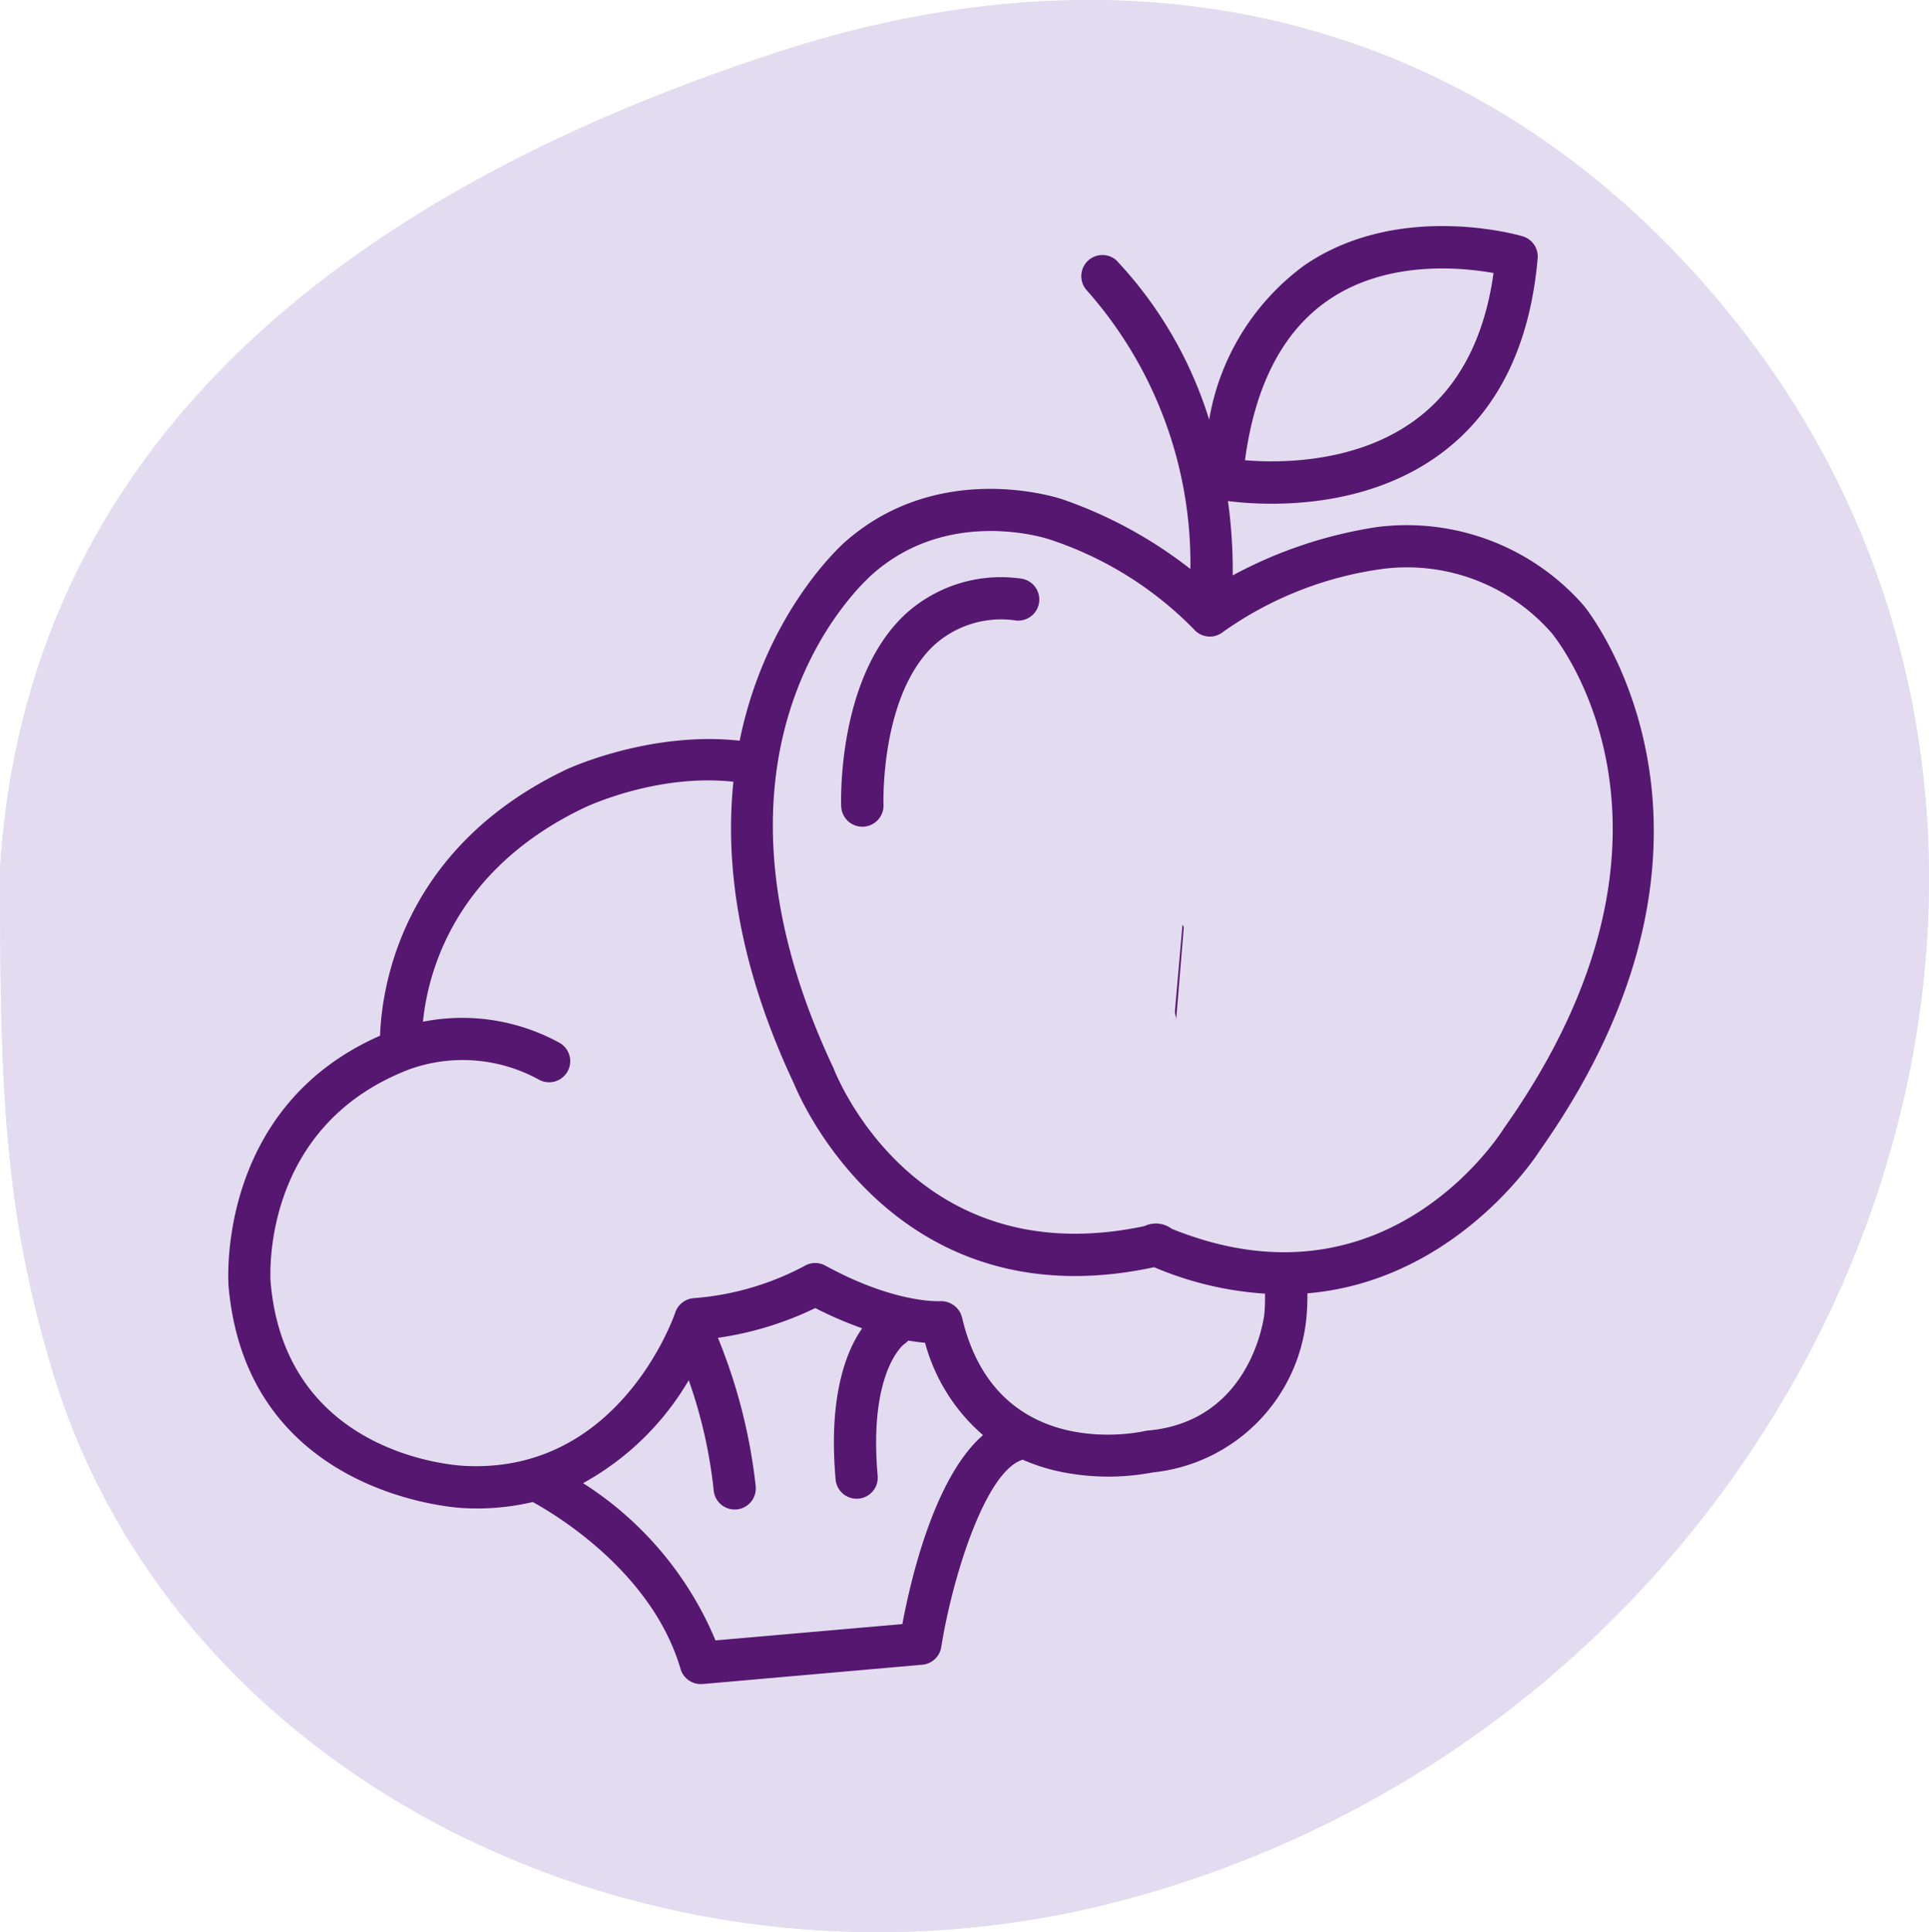 <?xml version="1.0" encoding="UTF-8"?> <svg xmlns="http://www.w3.org/2000/svg" width="101.558" height="101.729" viewBox="0 0 101.558 101.729"><g id="Gruppe_12479" data-name="Gruppe 12479" transform="translate(-689.074 -93.775)"><path id="Pfad_31997" data-name="Pfad 31997" d="M21.386,47.91C22.749,25.987,38.962,12.494,62.427,4.878c19.884-6.455,38.11-1.28,50.479,14.4,22.436,28.445,5.319,72.648-32.08,82.847-24.059,6.561-50.01-5.679-56.661-27.723-2.583-8.56-2.779-15.009-2.779-26.494" transform="translate(667.688 91.609)" fill="#e3dcf1"></path><path id="Pfad_31999" data-name="Pfad 31999" d="M57.072,86.921a1.112,1.112,0,0,1-1.066-.8c-1.491-5.094-6.592-8.138-7.782-8.787a12.712,12.712,0,0,1-3.675.317c-.095,0-11.364-.55-12.338-11.678-.008-.1-.712-9.37,7.975-13.19.085-2.482,1.094-9.851,9.79-14.008.1-.049,10.237-4.777,16.582,2.2,3.57-1.136,8.392-1.147,13.552,3.184a13.949,13.949,0,0,1,4.219,13A11.712,11.712,0,0,1,88.95,67.7a9.055,9.055,0,0,1-8.084,8.076,12.482,12.482,0,0,1-5.127-.095,9.969,9.969,0,0,1-1.716-.575c-1.944.578-3.692,6.122-4.29,9.862a1.111,1.111,0,0,1-1,.933L57.17,86.917a.973.973,0,0,1-.1,0m-6.2-10.579a18.06,18.06,0,0,1,6.977,8.282l9.837-.859c.448-2.39,1.7-7.743,4.247-9.949a9.8,9.8,0,0,1-3.052-4.862c-.249-.022-.544-.058-.881-.116a1.106,1.106,0,0,1-.215.183c-.089.069-1.87,1.531-1.4,6.91a1.112,1.112,0,1,1-2.215.193c-.384-4.386.57-6.746,1.4-7.932A20.012,20.012,0,0,1,63.1,67.122a17.349,17.349,0,0,1-5.126,1.567,28.937,28.937,0,0,1,1.989,7.805,1.112,1.112,0,1,1-2.215.193,25.333,25.333,0,0,0-1.311-5.764,14.617,14.617,0,0,1-5.564,5.419M41.658,54.581c-7.851,3.06-7.239,11.119-7.231,11.2.8,9.153,9.842,9.634,10.227,9.651,8.185.42,11.045-7.985,11.073-8.071a1.112,1.112,0,0,1,.961-.759,14.766,14.766,0,0,0,5.829-1.689,1.112,1.112,0,0,1,1.113-.026c3.674,2.009,6,1.872,6.028,1.873a1.138,1.138,0,0,1,1.169.856c1.789,7.668,9.3,6.054,9.621,5.98a1.206,1.206,0,0,1,.152-.024c5.415-.475,6.112-5.887,6.14-6.117A9.624,9.624,0,0,0,82.5,58.582a1.117,1.117,0,0,1-.491-1.2,11.759,11.759,0,0,0-3.33-11.518c-4.573-3.836-8.767-3.731-11.8-2.7a1.092,1.092,0,0,1-.6.225,13.3,13.3,0,0,0-4.193,2.69A1.111,1.111,0,0,1,60.5,44.526a15.811,15.811,0,0,1,3.828-2.642c-5.246-4.879-13.045-1.269-13.4-1.1-6.865,3.282-8.231,8.722-8.483,11.262a10.648,10.648,0,0,1,7.206,1.119,1.112,1.112,0,0,1-1.067,1.95,8.314,8.314,0,0,0-6.837-.569c-.03.013-.062.026-.095.037" transform="translate(668.897 95.523)" fill="#561770"></path><path id="Pfad_32000" data-name="Pfad 32000" d="M62.8,43.269s-.431-11.646,8.2-10.849m10.082.842a19.659,19.659,0,0,0-8.1-5.062s-5.794-1.957-10.331,2c0,0-10.962,9.2-2.394,27.358,0,0,4.592,12.009,18.089,8.838m2.737-33.132A19.7,19.7,0,0,1,90.1,29.7a11.325,11.325,0,0,1,9.828,3.763s9.2,10.961-2.394,27.358c0,0-6.767,11.015-19.348,5.561M75.4,15.353s6.693,6.409,5.687,17.909m16.163-18.9S83.1,10.223,81.718,26.061c0,0,14.273,2.7,15.533-11.7" transform="translate(671.671 92.918)" fill="#e3dcf1"></path><path id="Pfad_32001" data-name="Pfad 32001" d="M85.066,69.116a17.815,17.815,0,0,1-6.791-1.429c-13.944,3-18.891-9.5-18.942-9.622-8.8-18.642,2.6-28.511,2.718-28.607,4.946-4.311,11.141-2.289,11.4-2.2a23.224,23.224,0,0,1,6.734,3.668A21.682,21.682,0,0,0,74.74,16.265a1.112,1.112,0,0,1,1.54-1.6,21.5,21.5,0,0,1,4.893,8.4A12.693,12.693,0,0,1,86.2,14.928c4.94-3.376,11.209-1.6,11.473-1.52a1.111,1.111,0,0,1,.795,1.164c-.4,4.56-2.08,7.994-5,10.206-4.189,3.171-9.59,2.79-11.306,2.571a26.475,26.475,0,0,1,.251,3.913,23.357,23.357,0,0,1,7.627-2.549A12.377,12.377,0,0,1,100.9,32.858c.1.117,9.61,11.813-2.338,28.714-.027.047-4.758,7.545-13.491,7.545m-5.893-3.463c11.244,4.574,17.276-4.9,17.531-5.307,10.96-15.507,2.836-25.638,2.485-26.062a10.119,10.119,0,0,0-8.8-3.376,18.918,18.918,0,0,0-8.476,3.32l-.012.009h0l0,0a1.116,1.116,0,0,1-.355.192,1.049,1.049,0,0,1-.439.049,1.1,1.1,0,0,1-.736-.371h0l-.016-.018a18.856,18.856,0,0,0-7.621-4.731c-.2-.064-5.248-1.686-9.231,1.787-.433.368-10.192,8.935-2.119,26.046.2.521,4.361,10.871,16.373,8.332a1.4,1.4,0,0,1,1.422.127M83.054,25.2c1.88.157,5.976.156,9.084-2.206,2.187-1.662,3.532-4.234,4.007-7.651-1.737-.31-5.63-.68-8.7,1.428-2.384,1.637-3.857,4.47-4.386,8.429M62.911,44.494A1.113,1.113,0,0,1,61.8,43.424c-.01-.274-.207-6.728,3.337-10.081a7.463,7.463,0,0,1,6.081-1.918,1.112,1.112,0,0,1-.2,2.215,5.253,5.253,0,0,0-4.348,1.318c-2.821,2.67-2.645,8.328-2.643,8.384a1.112,1.112,0,0,1-1.07,1.152h-.042" transform="translate(671.561 92.807)" fill="#561770"></path><path id="Pfad_31997-2" data-name="Pfad 31997" d="M21.386,47.91C22.749,25.987,38.962,12.494,62.427,4.878c19.884-6.455,38.11-1.28,50.479,14.4,22.436,28.445,5.319,72.648-32.08,82.847-24.059,6.561-50.01-5.679-56.661-27.723-2.583-8.56-2.779-15.009-2.779-26.494" transform="translate(667.688 91.609)" fill="#e3dcf1"></path><path id="Pfad_31999-2" data-name="Pfad 31999" d="M57.072,86.921a1.112,1.112,0,0,1-1.066-.8c-1.491-5.094-6.592-8.138-7.782-8.787a12.712,12.712,0,0,1-3.675.317c-.095,0-11.364-.55-12.338-11.678-.008-.1-.712-9.37,7.975-13.19.085-2.482,1.094-9.851,9.79-14.008.1-.049,10.237-4.777,16.582,2.2,3.57-1.136,8.392-1.147,13.552,3.184a13.949,13.949,0,0,1,4.219,13A11.712,11.712,0,0,1,88.95,67.7a9.055,9.055,0,0,1-8.084,8.076,12.482,12.482,0,0,1-5.127-.095,9.969,9.969,0,0,1-1.716-.575c-1.944.578-3.692,6.122-4.29,9.862a1.111,1.111,0,0,1-1,.933L57.17,86.917a.973.973,0,0,1-.1,0m-6.2-10.579a18.06,18.06,0,0,1,6.977,8.282l9.837-.859c.448-2.39,1.7-7.743,4.247-9.949a9.8,9.8,0,0,1-3.052-4.862c-.249-.022-.544-.058-.881-.116a1.106,1.106,0,0,1-.215.183c-.089.069-1.87,1.531-1.4,6.91a1.112,1.112,0,1,1-2.215.193c-.384-4.386.57-6.746,1.4-7.932A20.012,20.012,0,0,1,63.1,67.122a17.349,17.349,0,0,1-5.126,1.567,28.937,28.937,0,0,1,1.989,7.805,1.112,1.112,0,1,1-2.215.193,25.333,25.333,0,0,0-1.311-5.764,14.617,14.617,0,0,1-5.564,5.419M41.658,54.581c-7.851,3.06-7.239,11.119-7.231,11.2.8,9.153,9.842,9.634,10.227,9.651,8.185.42,11.045-7.985,11.073-8.071a1.112,1.112,0,0,1,.961-.759,14.766,14.766,0,0,0,5.829-1.689,1.112,1.112,0,0,1,1.113-.026c3.674,2.009,6,1.872,6.028,1.873a1.138,1.138,0,0,1,1.169.856c1.789,7.668,9.3,6.054,9.621,5.98a1.206,1.206,0,0,1,.152-.024c5.415-.475,6.112-5.887,6.14-6.117A9.624,9.624,0,0,0,82.5,58.582a1.117,1.117,0,0,1-.491-1.2,11.759,11.759,0,0,0-3.33-11.518c-4.573-3.836-8.767-3.731-11.8-2.7a1.092,1.092,0,0,1-.6.225,13.3,13.3,0,0,0-4.193,2.69A1.111,1.111,0,0,1,60.5,44.526a15.811,15.811,0,0,1,3.828-2.642c-5.246-4.879-13.045-1.269-13.4-1.1-6.865,3.282-8.231,8.722-8.483,11.262a10.648,10.648,0,0,1,7.206,1.119,1.112,1.112,0,0,1-1.067,1.95,8.314,8.314,0,0,0-6.837-.569c-.03.013-.062.026-.095.037" transform="translate(668.897 95.523)" fill="#561770"></path><path id="Pfad_32000-2" data-name="Pfad 32000" d="M62.8,43.269s-.431-11.646,8.2-10.849m10.082.842a19.659,19.659,0,0,0-8.1-5.062s-5.794-1.957-10.331,2c0,0-10.962,9.2-2.394,27.358,0,0,4.592,12.009,18.089,8.838m2.737-33.132A19.7,19.7,0,0,1,90.1,29.7a11.325,11.325,0,0,1,9.828,3.763s9.2,10.961-2.394,27.358c0,0-6.767,11.015-19.348,5.561M75.4,15.353s6.693,6.409,5.687,17.909m16.163-18.9S83.1,10.223,81.718,26.061c0,0,14.273,2.7,15.533-11.7" transform="translate(671.671 92.918)" fill="#e3dcf1"></path><path id="Pfad_32001-2" data-name="Pfad 32001" d="M85.066,69.116a17.815,17.815,0,0,1-6.791-1.429c-13.944,3-18.891-9.5-18.942-9.622-8.8-18.642,2.6-28.511,2.718-28.607,4.946-4.311,11.141-2.289,11.4-2.2a23.224,23.224,0,0,1,6.734,3.668A21.682,21.682,0,0,0,74.74,16.265a1.112,1.112,0,0,1,1.54-1.6,21.5,21.5,0,0,1,4.893,8.4A12.693,12.693,0,0,1,86.2,14.928c4.94-3.376,11.209-1.6,11.473-1.52a1.111,1.111,0,0,1,.795,1.164c-.4,4.56-2.08,7.994-5,10.206-4.189,3.171-9.59,2.79-11.306,2.571a26.475,26.475,0,0,1,.251,3.913,23.357,23.357,0,0,1,7.627-2.549A12.377,12.377,0,0,1,100.9,32.858c.1.117,9.61,11.813-2.338,28.714-.027.047-4.758,7.545-13.491,7.545m-5.893-3.463c11.244,4.574,17.276-4.9,17.531-5.307,10.96-15.507,2.836-25.638,2.485-26.062a10.119,10.119,0,0,0-8.8-3.376,18.918,18.918,0,0,0-8.476,3.32l-.012.009h0l0,0a1.116,1.116,0,0,1-.355.192,1.049,1.049,0,0,1-.439.049,1.1,1.1,0,0,1-.736-.371h0l-.016-.018a18.856,18.856,0,0,0-7.621-4.731c-.2-.064-5.248-1.686-9.231,1.787-.433.368-10.192,8.935-2.119,26.046.2.521,4.361,10.871,16.373,8.332a1.4,1.4,0,0,1,1.422.127M83.054,25.2c1.88.157,5.976.156,9.084-2.206,2.187-1.662,3.532-4.234,4.007-7.651-1.737-.31-5.63-.68-8.7,1.428-2.384,1.637-3.857,4.47-4.386,8.429M62.911,44.494A1.113,1.113,0,0,1,61.8,43.424c-.01-.274-.207-6.728,3.337-10.081a7.463,7.463,0,0,1,6.081-1.918,1.112,1.112,0,0,1-.2,2.215,5.253,5.253,0,0,0-4.348,1.318c-2.821,2.67-2.645,8.328-2.643,8.384a1.112,1.112,0,0,1-1.07,1.152h-.042" transform="translate(671.561 92.807)" fill="#561770"></path></g></svg> 